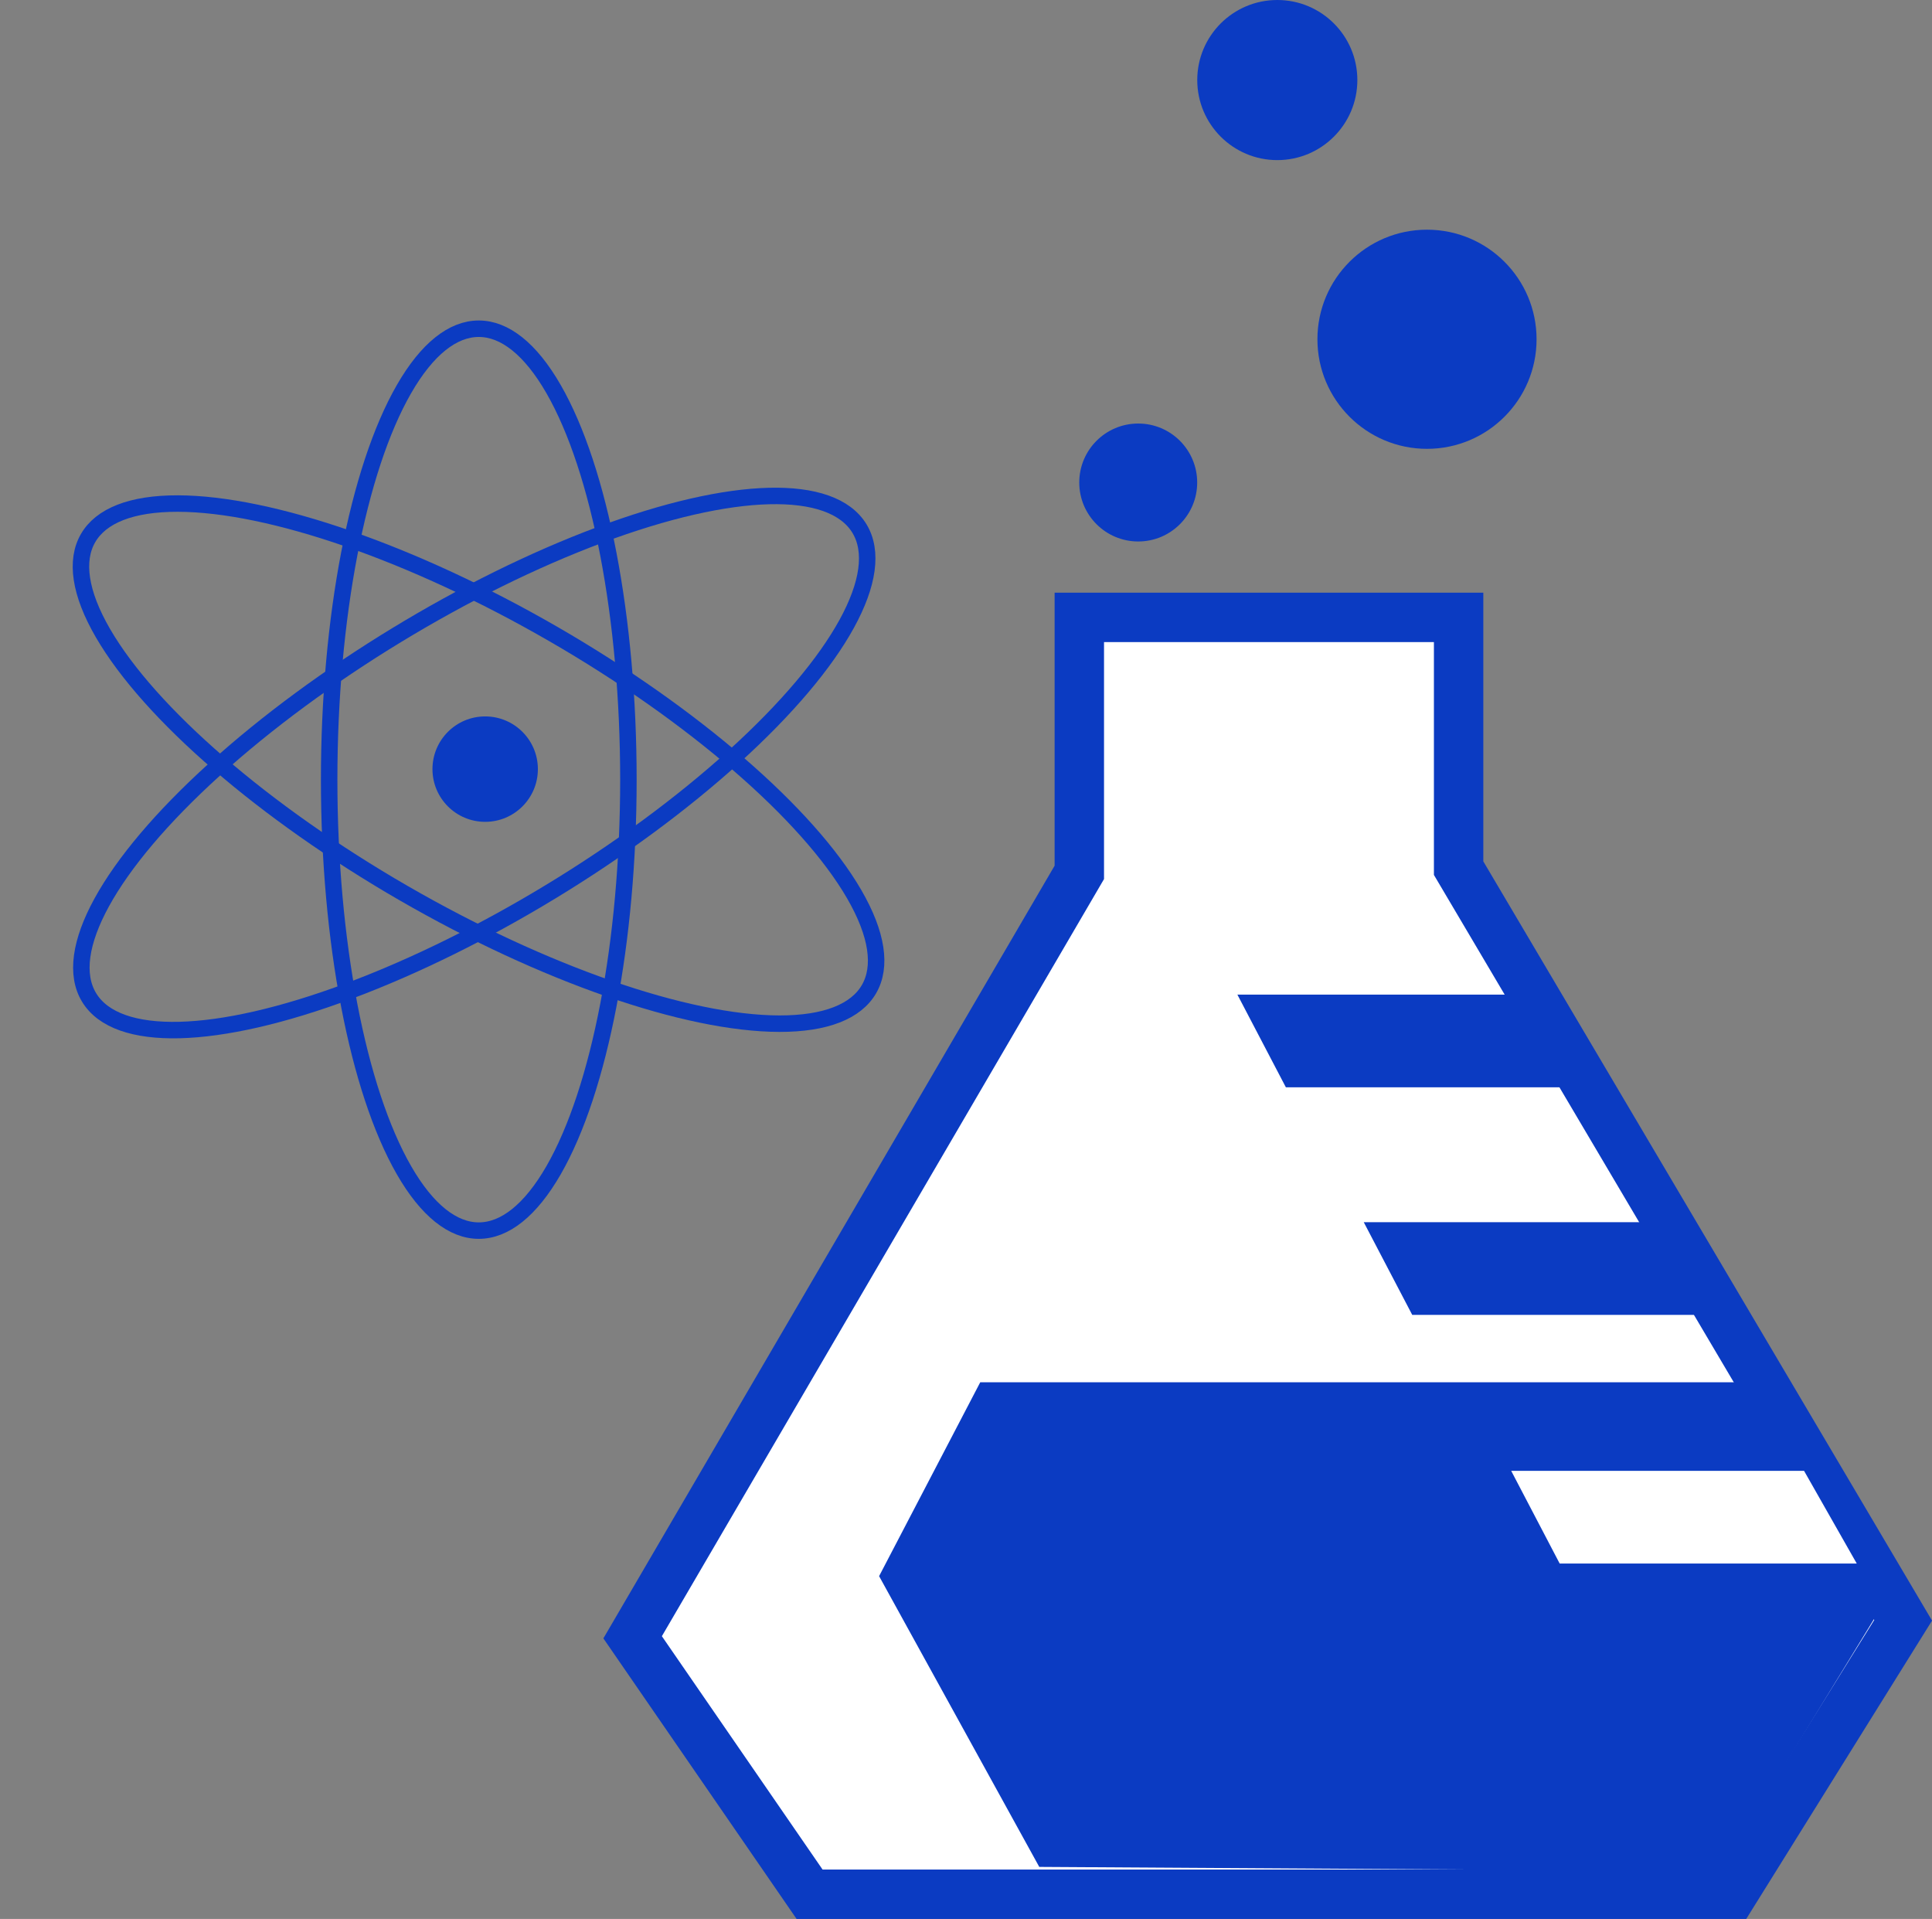 <svg xmlns="http://www.w3.org/2000/svg" width="29.324" height="29.124" viewBox="0 0 29.324 29.124">
  <rect x="0" y="0" width="29.324" height="29.124" fill="#808080" stroke="none"/>
  <g id="Group_2024" data-name="Group 2024" transform="translate(2126.029 -4325.625)">
    <ellipse id="Ellipse_7" data-name="Ellipse 7" cx="2.271" cy="6.844" rx="2.271" ry="6.844" transform="translate(-2121.033 4330.614)" fill="none" stroke="#0b3bc2" stroke-miterlimit="10" stroke-width="0.25"/>
    <ellipse id="Ellipse_8" data-name="Ellipse 8" cx="6.844" cy="2.271" rx="6.844" ry="2.271" transform="translate(-2125.857 4338.825) rotate(-31.337)" fill="none" stroke="#0b3bc2" stroke-miterlimit="10" stroke-width="0.25"/>
    <ellipse id="Ellipse_9" data-name="Ellipse 9" cx="2.271" cy="6.844" rx="2.271" ry="6.844" transform="matrix(0.5, -0.866, 0.866, 0.5, -2125.828, 4335.759)" fill="none" stroke="#0b3bc2" stroke-miterlimit="10" stroke-width="0.25"/>
    <circle id="Ellipse_10" data-name="Ellipse 10" cx="0.8" cy="0.8" r="0.8" transform="translate(-2119.465 4336.498)" fill="#0b3bc2"/>
    <path id="Path_2" data-name="Path 2" d="M39.48,34.5v3.87L32.7,49.979l2.686,3.9H49.394l2.59-4.158L45.237,38.306V34.5Z" transform="translate(-2149.127 4300.495)" fill="#fff" stroke="#0b3bc2" stroke-miterlimit="10" stroke-width="0.75"/>
    <circle id="Ellipse_11" data-name="Ellipse 11" cx="1.215" cy="1.215" r="1.215" transform="translate(-2107.857 4325.625)" fill="#0b3bc2"/>
    <circle id="Ellipse_12" data-name="Ellipse 12" cx="0.895" cy="0.895" r="0.895" transform="translate(-2109.648 4332.053)" fill="#0b3bc2"/>
    <circle id="Ellipse_13" data-name="Ellipse 13" cx="1.663" cy="1.663" r="1.663" transform="translate(-2106.033 4329.111)" fill="#0b3bc2"/>
    <path id="Path_3" data-name="Path 3" d="M61.4,52.4h4.445l.8,1.407H62.136Z" transform="translate(-2168.648 4288.32)" fill="#0b3bc2"/>
    <path id="Path_4" data-name="Path 4" d="M67.4,63.2h4.413l.8,1.407H68.136Z" transform="translate(-2172.73 4280.974)" fill="#0b3bc2"/>
    <path id="Path_5" data-name="Path 5" d="M57.448,70.8H45.935L44.4,73.742l2.431,4.413,10.33.064,2.367-3.87Z" transform="translate(-2157.086 4275.804)" fill="#0b3bc2"/>
    <path id="Path_6" data-name="Path 6" d="M74.4,75h4.445l.8,1.407H75.136Z" transform="translate(-2177.492 4272.948)" fill="#fff"/>
  </g>
</svg>

